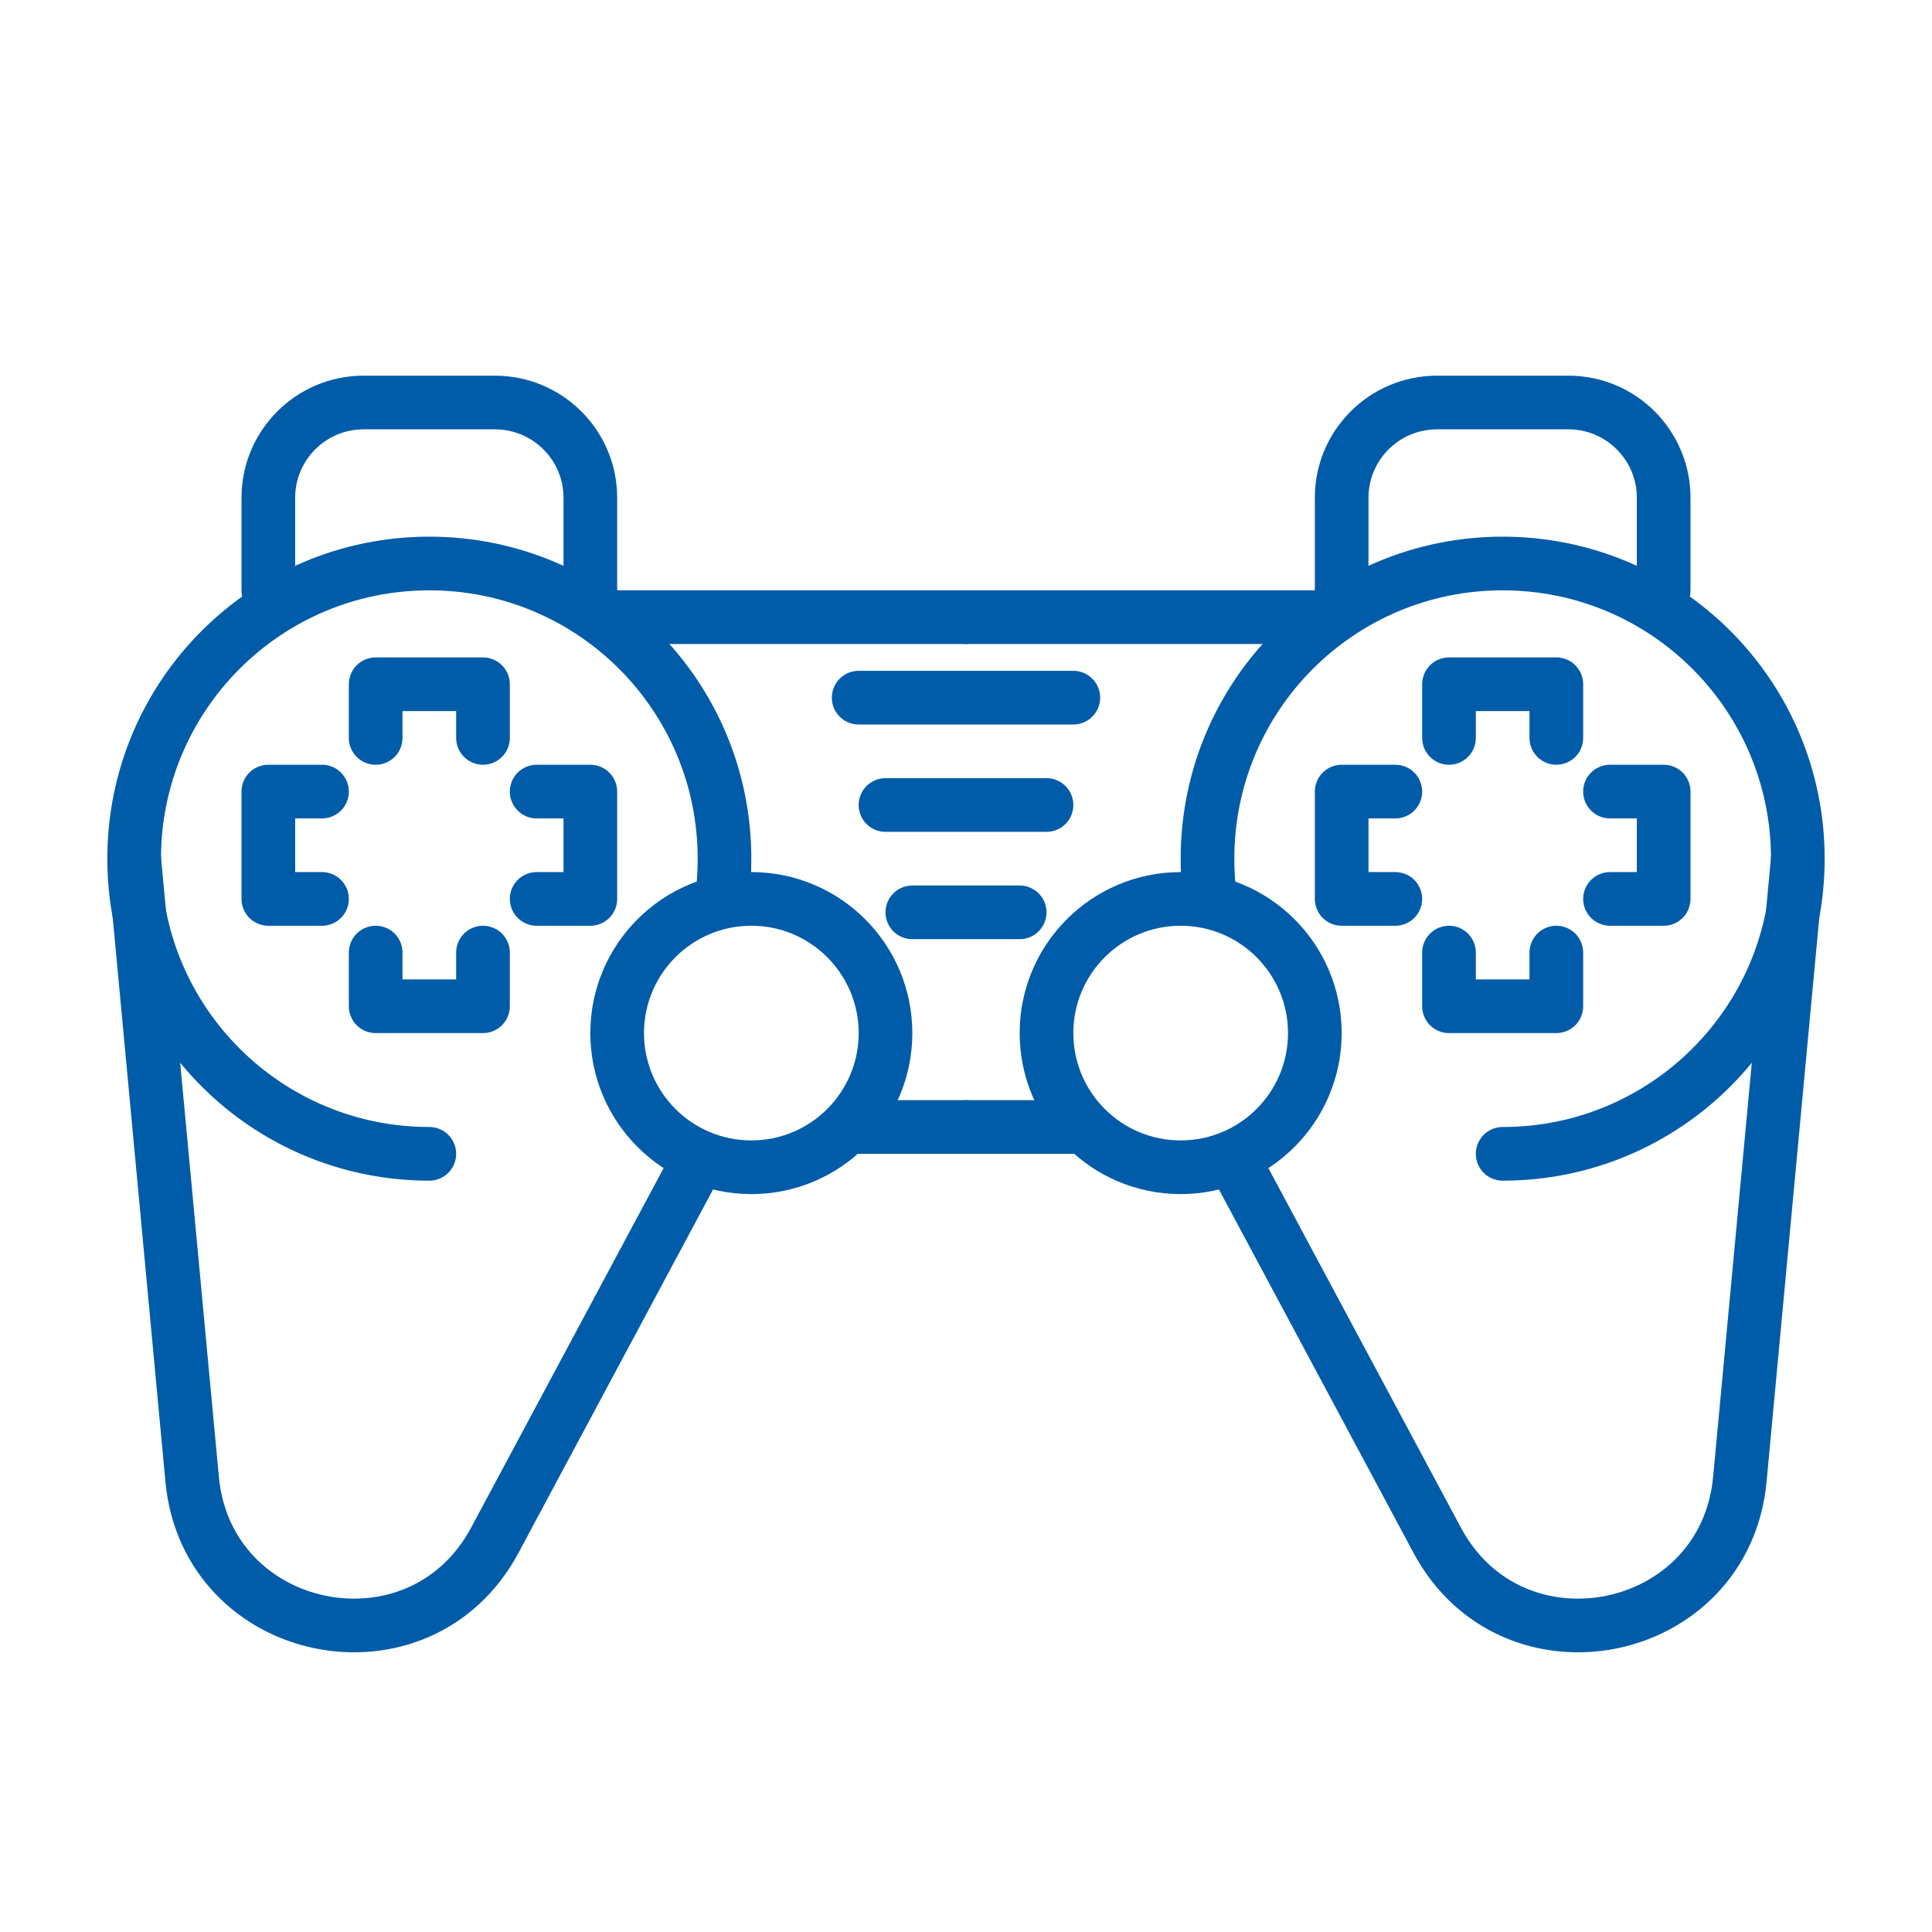 <svg width="72" height="72" viewBox="0 0 72 72" fill="none" xmlns="http://www.w3.org/2000/svg">
<path d="M16 43C9.92 43 5 38.08 5 32C5 25.92 9.92 21 16 21C22.08 21 27 25.92 27 32C27 32.51 26.97 33.01 26.9 33.5" stroke="#005CA9" stroke-width="2" stroke-miterlimit="10" stroke-linecap="round" stroke-linejoin="round"/>
<path d="M5 32L7.16 55.12C7.71 61.05 15.63 62.65 18.44 57.4L25.84 43.58" stroke="#005CA9" stroke-width="2" stroke-miterlimit="10" stroke-linecap="round" stroke-linejoin="round"/>
<path d="M28 43.5C30.761 43.5 33 41.261 33 38.5C33 35.739 30.761 33.5 28 33.5C25.239 33.5 23 35.739 23 38.5C23 41.261 25.239 43.5 28 43.5Z" stroke="#005CA9" stroke-width="2" stroke-miterlimit="10" stroke-linecap="round" stroke-linejoin="round"/>
<path d="M10 22V18.55C10 16.59 11.59 15 13.55 15H18.44C20.41 15 22 16.59 22 18.55V22" stroke="#005CA9" stroke-width="2" stroke-miterlimit="10" stroke-linecap="round" stroke-linejoin="round"/>
<path d="M32 42H36" stroke="#005CA9" stroke-width="2" stroke-miterlimit="10" stroke-linecap="round" stroke-linejoin="round"/>
<path d="M23 23H36" stroke="#005CA9" stroke-width="2" stroke-miterlimit="10" stroke-linecap="round" stroke-linejoin="round"/>
<path d="M32 26H40" stroke="#005CA9" stroke-width="2" stroke-miterlimit="10" stroke-linecap="round" stroke-linejoin="round"/>
<path d="M33 30H39" stroke="#005CA9" stroke-width="2" stroke-miterlimit="10" stroke-linecap="round" stroke-linejoin="round"/>
<path d="M34 34H38" stroke="#005CA9" stroke-width="2" stroke-miterlimit="10" stroke-linecap="round" stroke-linejoin="round"/>
<path d="M18 27.5V25.5H14V27.5" stroke="#005CA9" stroke-width="2" stroke-miterlimit="10" stroke-linecap="round" stroke-linejoin="round"/>
<path d="M14 35.5V37.5H18V35.5" stroke="#005CA9" stroke-width="2" stroke-miterlimit="10" stroke-linecap="round" stroke-linejoin="round"/>
<path d="M20 33.5H22V29.5H20" stroke="#005CA9" stroke-width="2" stroke-miterlimit="10" stroke-linecap="round" stroke-linejoin="round"/>
<path d="M12 29.5H10V33.5H12" stroke="#005CA9" stroke-width="2" stroke-miterlimit="10" stroke-linecap="round" stroke-linejoin="round"/>
<path d="M56 43C62.08 43 67 38.08 67 32C67 25.92 62.08 21 56 21C49.92 21 45 25.92 45 32C45 32.51 45.03 33.01 45.1 33.5" stroke="#005CA9" stroke-width="2" stroke-miterlimit="10" stroke-linecap="round" stroke-linejoin="round"/>
<path d="M67 32L64.84 55.12C64.29 61.05 56.37 62.65 53.56 57.4L46.16 43.58" stroke="#005CA9" stroke-width="2" stroke-miterlimit="10" stroke-linecap="round" stroke-linejoin="round"/>
<path d="M44 43.5C46.761 43.5 49 41.261 49 38.5C49 35.739 46.761 33.5 44 33.5C41.239 33.5 39 35.739 39 38.5C39 41.261 41.239 43.5 44 43.5Z" stroke="#005CA9" stroke-width="2" stroke-miterlimit="10" stroke-linecap="round" stroke-linejoin="round"/>
<path d="M62 22V18.55C62 16.59 60.41 15 58.45 15H53.56C51.59 15 50 16.59 50 18.55V22" stroke="#005CA9" stroke-width="2" stroke-miterlimit="10" stroke-linecap="round" stroke-linejoin="round"/>
<path d="M40 42H36" stroke="#005CA9" stroke-width="2" stroke-miterlimit="10" stroke-linecap="round" stroke-linejoin="round"/>
<path d="M49 23H36" stroke="#005CA9" stroke-width="2" stroke-miterlimit="10" stroke-linecap="round" stroke-linejoin="round"/>
<path d="M54 27.5V25.5H58V27.5" stroke="#005CA9" stroke-width="2" stroke-miterlimit="10" stroke-linecap="round" stroke-linejoin="round"/>
<path d="M58 35.5V37.5H54V35.5" stroke="#005CA9" stroke-width="2" stroke-miterlimit="10" stroke-linecap="round" stroke-linejoin="round"/>
<path d="M52 33.5H50V29.5H52" stroke="#005CA9" stroke-width="2" stroke-miterlimit="10" stroke-linecap="round" stroke-linejoin="round"/>
<path d="M60 29.5H62V33.5H60" stroke="#005CA9" stroke-width="2" stroke-miterlimit="10" stroke-linecap="round" stroke-linejoin="round"/>
</svg>
